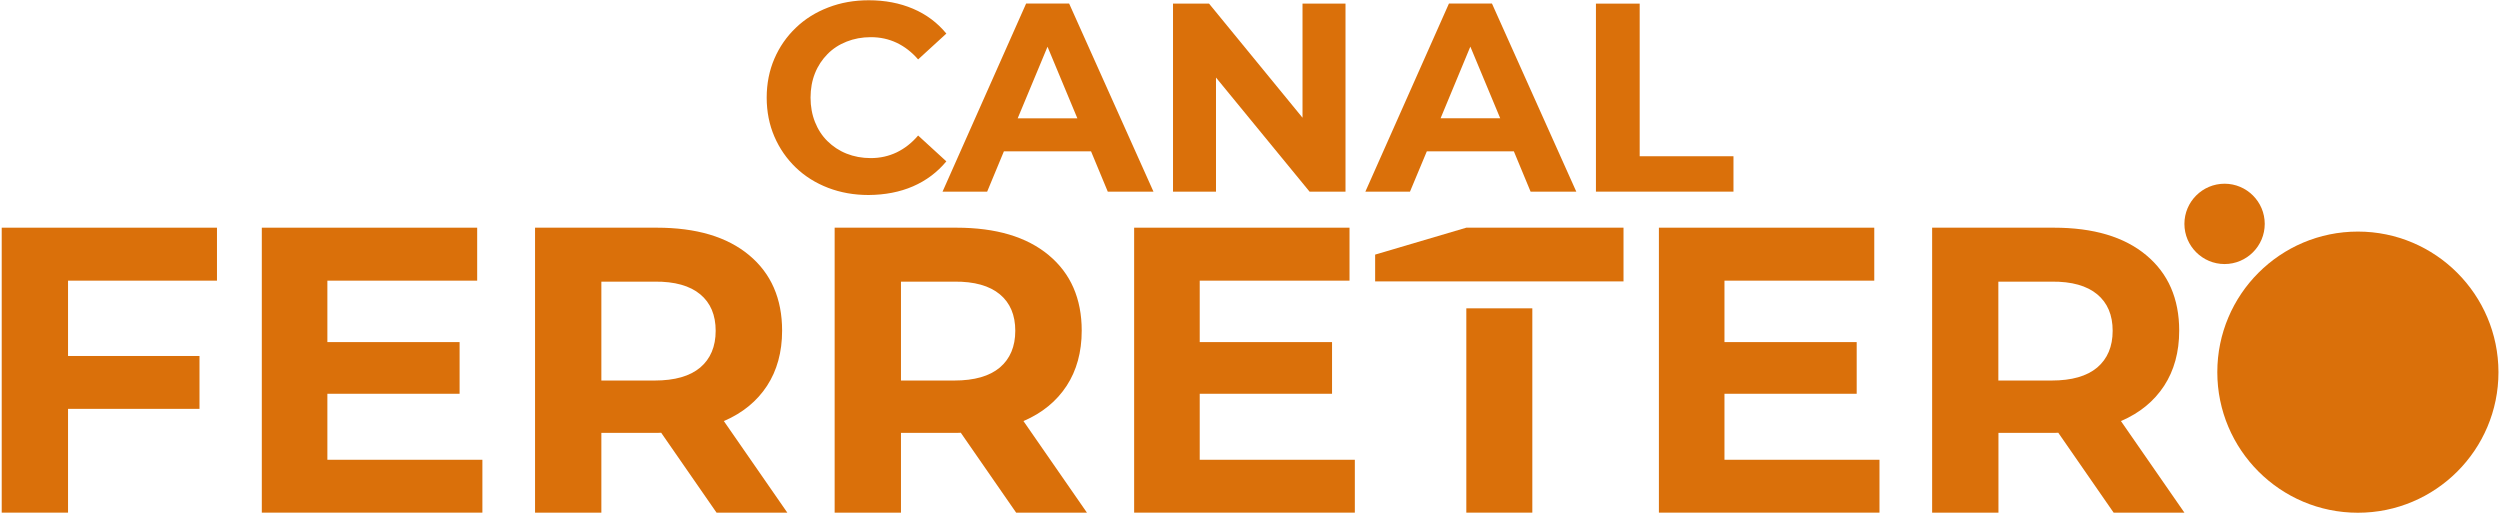 <svg width="480" height="99" viewBox="0 0 480 99" fill="none" xmlns="http://www.w3.org/2000/svg">
<path d="M175.301 35.774C177.843 34.669 179.969 33.064 181.699 30.98L176.28 26.019C175.071 27.437 173.717 28.5 172.174 29.25C170.653 29.98 168.985 30.355 167.193 30.355C165.505 30.355 163.962 30.063 162.545 29.5C161.128 28.937 159.919 28.125 158.877 27.103C157.835 26.082 157.043 24.852 156.48 23.435C155.917 22.018 155.625 20.454 155.625 18.745C155.625 17.036 155.917 15.452 156.48 14.056C157.043 12.639 157.855 11.43 158.877 10.388C159.898 9.345 161.128 8.553 162.545 7.991C163.962 7.428 165.505 7.136 167.193 7.136C168.985 7.136 170.632 7.491 172.174 8.22C173.696 8.95 175.071 10.012 176.28 11.409L181.699 6.448C179.969 4.343 177.843 2.759 175.301 1.676C172.758 0.592 169.923 0.05 166.797 0.05C164.004 0.05 161.42 0.508 159.044 1.425C156.647 2.342 154.562 3.635 152.812 5.323C151.04 7.011 149.664 8.991 148.685 11.263C147.705 13.535 147.205 16.036 147.205 18.745C147.205 21.455 147.705 23.956 148.685 26.228C149.664 28.5 151.04 30.48 152.791 32.168C154.542 33.856 156.626 35.148 159.002 36.066C161.399 36.983 163.983 37.441 166.755 37.441C169.902 37.42 172.758 36.878 175.301 35.774Z" fill="#DA700A"/>
<path d="M221.466 36.795L205.272 0.675H197.018L180.97 36.795H189.536L192.746 29.062H209.482L212.692 36.795H221.466ZM195.393 22.726L201.124 8.97L206.856 22.726H195.393Z" fill="#DA700A"/>
<path d="M233.471 14.889L251.437 36.794H258.336V0.695H250.083V22.601L232.137 0.695H225.218V36.794H233.471V14.889Z" fill="#DA700A"/>
<path d="M273.948 29.062H290.664L293.873 36.795H302.648L286.454 0.675H278.2L262.151 36.795H270.718L273.948 29.062ZM282.306 8.949L288.038 22.705H276.595L282.306 8.949Z" fill="#DA700A"/>
<path d="M332.827 30H314.819V0.695H306.42V36.794H332.827V30Z" fill="#DA700A"/>
<path d="M0.329 98.426H13.063V78.501H38.303V68.35H13.063V53.886H41.659V43.715H0.329V98.426Z" fill="#DA700A"/>
<path d="M62.856 75.604H88.242V65.683H62.856V53.886H91.618V43.715H50.267V98.426H92.619V88.276H62.856V75.604Z" fill="#DA700A"/>
<path d="M139.056 80.814C142.599 79.272 145.329 77.042 147.268 74.082C149.185 71.143 150.165 67.6 150.165 63.494C150.165 57.346 148.06 52.51 143.829 48.988C139.598 45.466 133.699 43.715 126.092 43.715H102.728V98.426H115.462V83.107H126.405C126.592 83.107 126.759 83.086 126.946 83.086L137.576 98.426H151.165L138.972 80.835C138.993 80.835 139.035 80.814 139.056 80.814ZM134.45 56.512C136.43 58.159 137.409 60.493 137.409 63.515C137.409 66.537 136.409 68.892 134.45 70.56C132.47 72.227 129.552 73.061 125.696 73.061H115.462V54.074H125.696C129.552 54.032 132.47 54.865 134.45 56.512Z" fill="#DA700A"/>
<path d="M196.58 80.814C200.123 79.272 202.854 77.042 204.792 74.082C206.71 71.143 207.689 67.6 207.689 63.494C207.689 57.346 205.584 52.51 201.353 48.988C197.122 45.466 191.224 43.715 183.616 43.715H160.252V98.426H172.987V83.107H183.929C184.117 83.107 184.283 83.086 184.471 83.086L195.1 98.426H208.69L196.497 80.835C196.518 80.835 196.559 80.814 196.58 80.814ZM191.974 56.512C193.954 58.159 194.934 60.493 194.934 63.515C194.934 66.537 193.933 68.892 191.974 70.56C189.994 72.227 187.076 73.061 183.22 73.061H172.987V54.074H183.22C187.076 54.032 189.994 54.865 191.974 56.512Z" fill="#DA700A"/>
<path d="M230.345 75.604H255.752V65.683H230.345V53.886H259.107V43.715H217.756V98.426H260.128V88.276H230.345V75.604Z" fill="#DA700A"/>
<path d="M294.206 59.2H281.534V98.426H294.206V59.2Z" fill="#DA700A"/>
<path d="M264.026 48.884V54.032H311.714V43.715H281.534L264.026 48.884Z" fill="#DA700A"/>
<path d="M331.098 75.604H356.484V65.683H331.098V53.886H359.86V43.715H318.509V98.426H360.861V88.276H331.098V75.604Z" fill="#DA700A"/>
<path d="M407.297 80.814C410.84 79.272 413.571 77.042 415.509 74.082C417.426 71.143 418.406 67.6 418.406 63.494C418.406 57.346 416.301 52.51 412.07 48.988C407.839 45.466 401.941 43.715 394.333 43.715H370.969V98.426H383.703V83.107H394.646C394.833 83.107 395 83.086 395.188 83.086L405.817 98.426H419.406L407.214 80.835C407.235 80.835 407.255 80.814 407.297 80.814ZM402.67 56.512C404.65 58.159 405.63 60.493 405.63 63.515C405.63 66.537 404.629 68.892 402.67 70.56C400.69 72.227 397.772 73.061 393.916 73.061H383.683V54.074H393.916C397.772 54.032 400.69 54.865 402.67 56.512Z" fill="#DA700A"/>
<path d="M452.714 44.464C437.811 44.464 425.723 56.553 425.723 71.455C425.723 86.336 437.811 98.446 452.714 98.446C467.616 98.446 479.705 86.357 479.705 71.455C479.684 56.553 467.595 44.464 452.714 44.464Z" fill="#DA700A"/>
<path d="M434.83 42.986C434.83 38.734 431.37 35.274 427.118 35.274C422.866 35.274 419.406 38.734 419.406 42.986C419.406 47.238 422.866 50.698 427.118 50.698C431.37 50.698 434.83 47.238 434.83 42.986Z" fill="#DA700A"/>
</svg>
